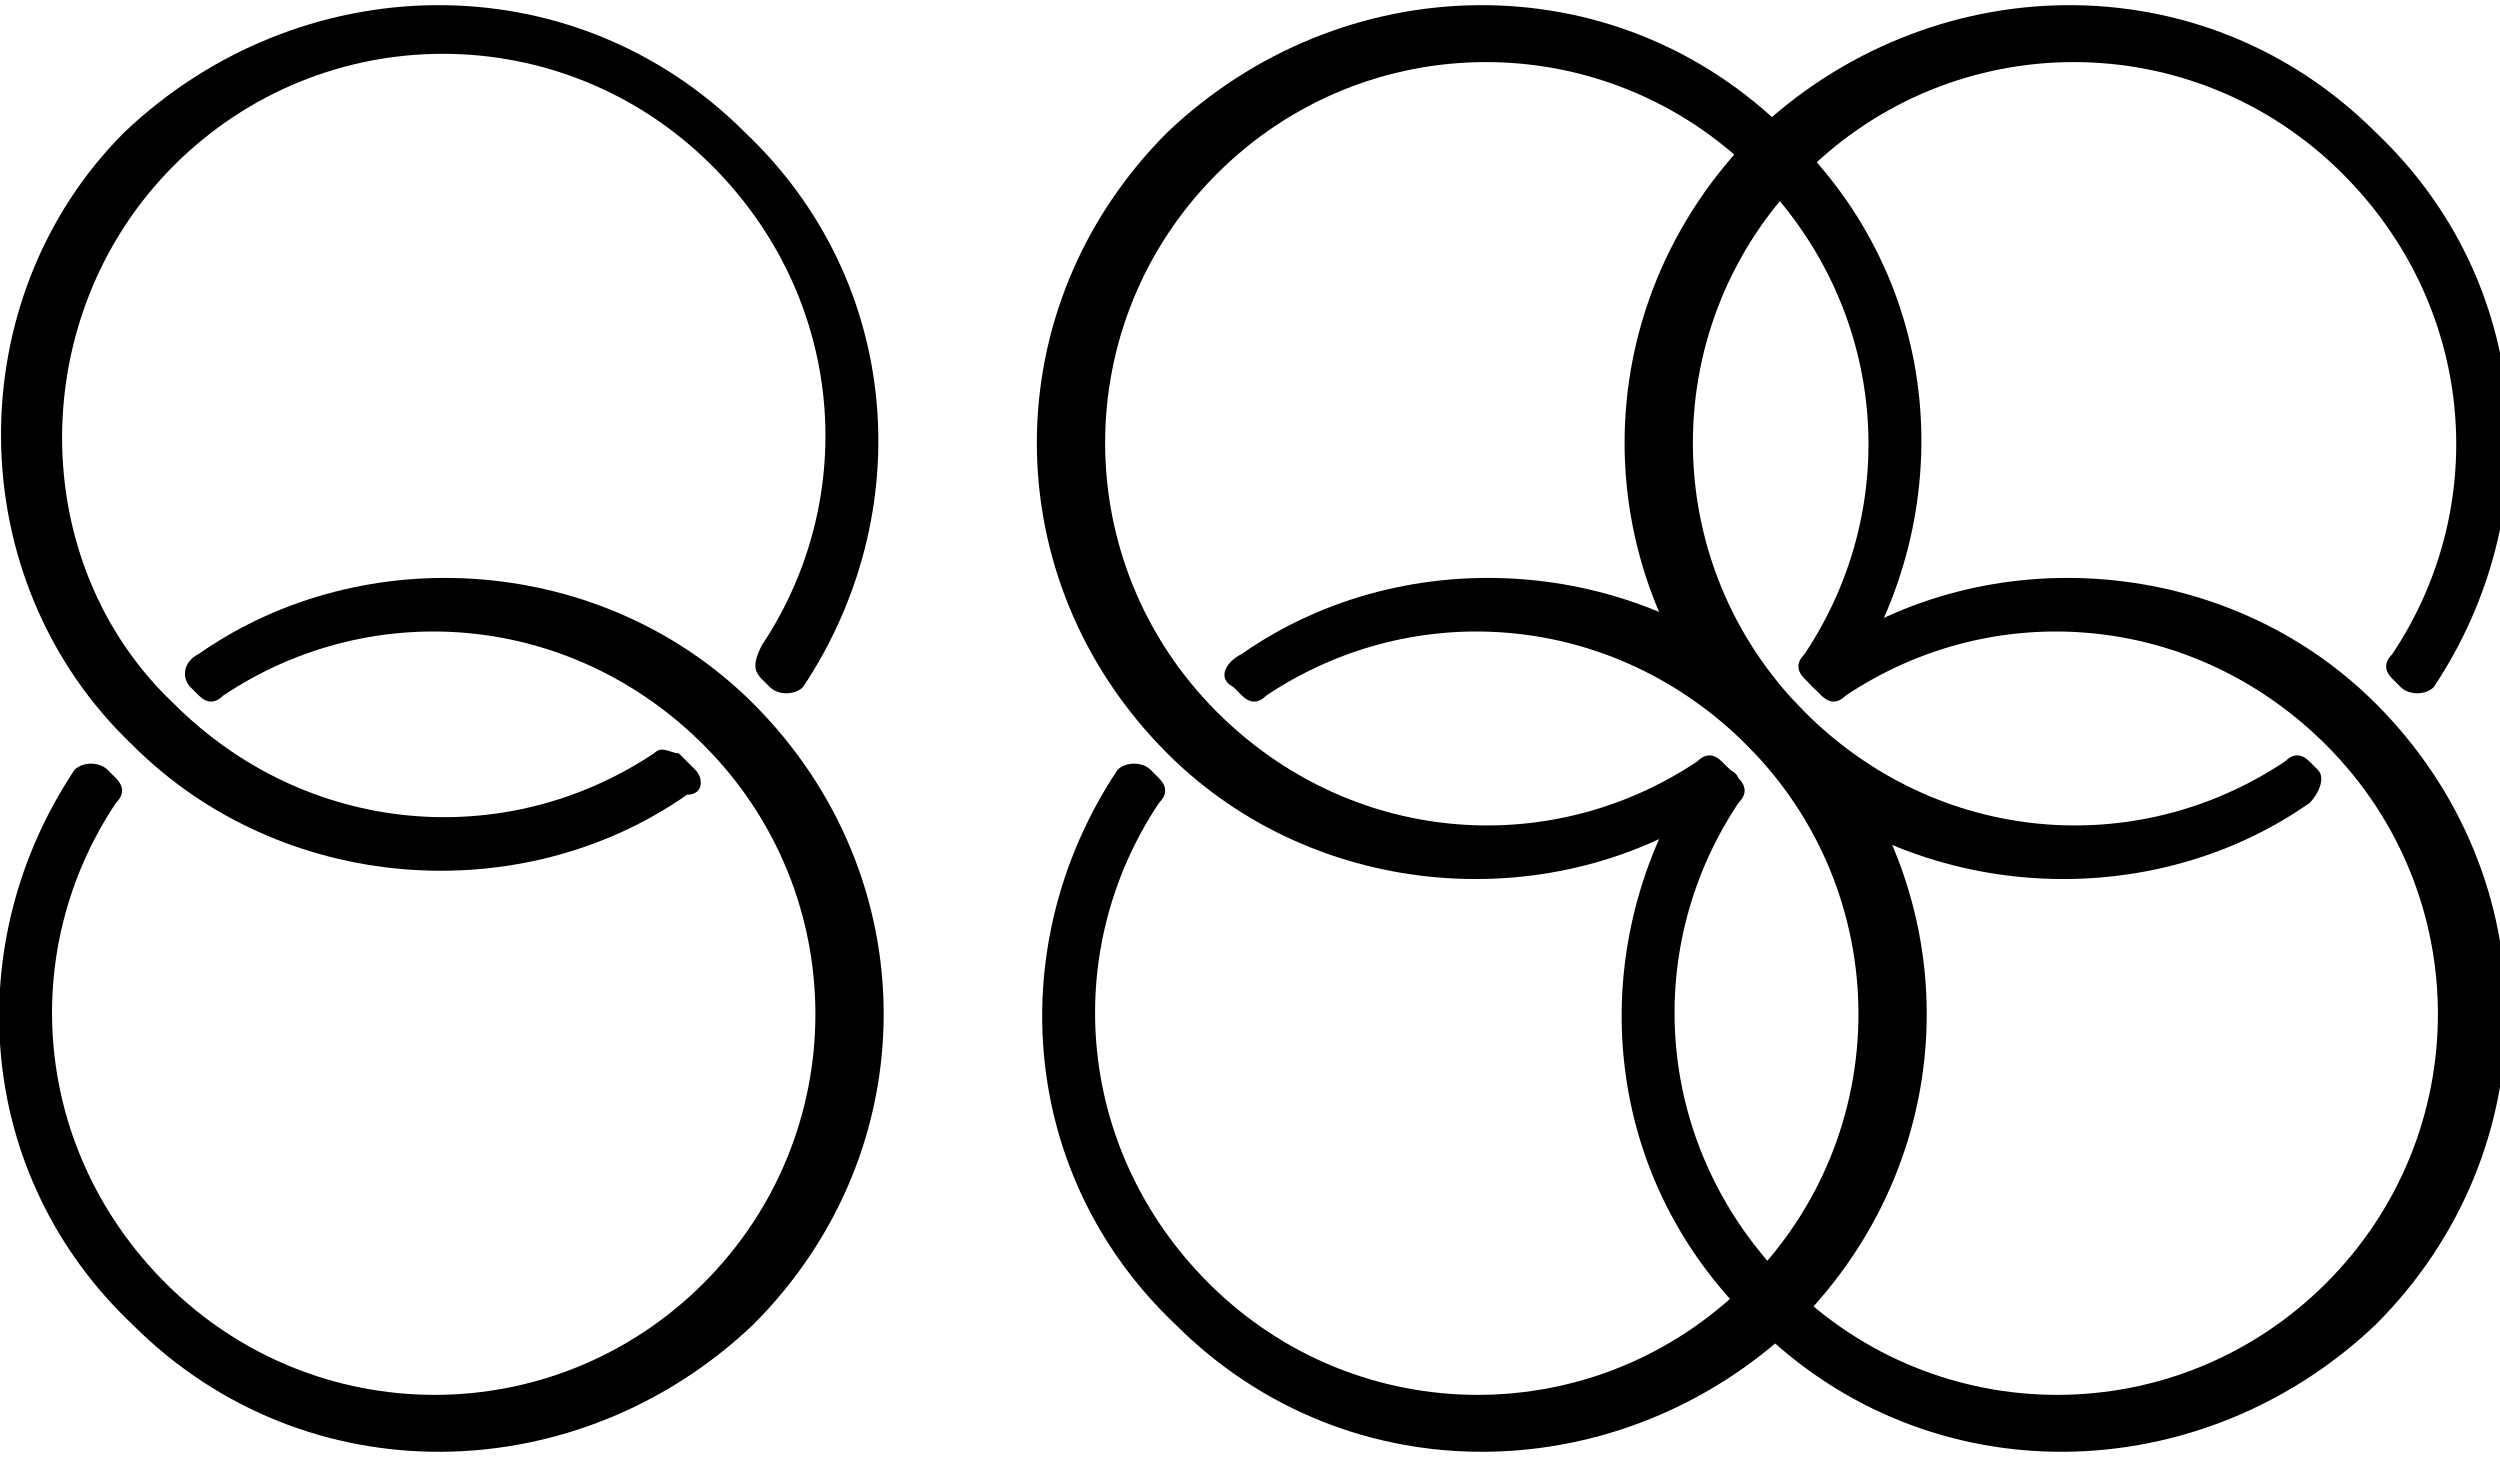 <?xml version="1.0" encoding="utf-8"?>
<!-- Generator: Adobe Illustrator 22.0.0, SVG Export Plug-In . SVG Version: 6.00 Build 0)  -->
<svg version="1.1" id="Livello_1" xmlns="http://www.w3.org/2000/svg" xmlns:xlink="http://www.w3.org/1999/xlink" x="0px" y="0px"
	 viewBox="0 0 30.2 17.6" style="enable-background:new 0 0 30.2 17.6;" xml:space="preserve">
<style type="text/css">
	.st0{clip-path:url(#SVGID_2_);fill:#000000;}
</style>
<g>
	<defs>
		<rect id="SVGID_1_" width="30.2" height="17.6"/>
	</defs>
	<clipPath id="SVGID_2_">
		<use xlink:href="#SVGID_1_"  style="overflow:visible;"/>
	</clipPath>
	<path class="st0" d="M8.4,9.3L8.2,9.1C8.1,9.1,8,9,7.9,9.1c-1.8,1.2-4.2,1-5.8-0.6C0.3,6.8,0.3,3.8,2.1,2c1.8-1.8,4.7-1.8,6.5,0
		c1.6,1.6,1.8,4,0.6,5.8C9.1,8,9.1,8.1,9.2,8.2l0.1,0.1c0.1,0.1,0.3,0.1,0.4,0c1.4-2.1,1.2-4.9-0.7-6.7c-2.1-2.1-5.4-2-7.5,0
		C-0.5,3.6-0.5,7,1.6,9c1.8,1.8,4.7,2,6.7,0.6C8.5,9.6,8.5,9.4,8.4,9.3"/>
	<path class="st0" d="M2.3,8.3l0.1,0.1c0.1,0.1,0.2,0.1,0.3,0c1.8-1.2,4.2-1,5.8,0.6c1.8,1.8,1.8,4.7,0,6.5c-1.8,1.8-4.7,1.8-6.5,0
		c-1.6-1.6-1.8-4-0.6-5.8c0.1-0.1,0.1-0.2,0-0.3L1.3,9.3C1.2,9.2,1,9.2,0.9,9.3c-1.4,2.1-1.2,4.9,0.7,6.7c2.1,2.1,5.4,2,7.5,0
		c2.1-2.1,2.1-5.4,0-7.5c-1.8-1.8-4.7-2-6.7-0.6C2.2,8,2.2,8.2,2.3,8.3"/>
	<path class="st0" d="M20.9,9.3l-0.1-0.1c-0.1-0.1-0.2-0.1-0.3,0c-1.8,1.2-4.2,1-5.8-0.6c-1.8-1.8-1.8-4.7,0-6.5
		c1.8-1.8,4.7-1.8,6.5,0c1.6,1.6,1.8,4,0.6,5.8c-0.1,0.1-0.1,0.2,0,0.3l0.1,0.1c0.1,0.1,0.3,0.1,0.4,0c1.4-2.1,1.2-4.9-0.7-6.7
		c-2.1-2.1-5.4-2-7.5,0c-2.1,2.1-2.1,5.4,0,7.5c1.8,1.8,4.7,2,6.7,0.6C21,9.6,21.1,9.4,20.9,9.3"/>
	<path class="st0" d="M14.9,8.3L15,8.4c0.1,0.1,0.2,0.1,0.3,0c1.8-1.2,4.2-1,5.8,0.6c1.8,1.8,1.8,4.7,0,6.5c-1.8,1.8-4.7,1.8-6.5,0
		c-1.6-1.6-1.8-4-0.6-5.8c0.1-0.1,0.1-0.2,0-0.3l-0.1-0.1c-0.1-0.1-0.3-0.1-0.4,0c-1.4,2.1-1.2,4.9,0.7,6.7c2.1,2.1,5.4,2,7.5,0
		c2.1-2.1,2.1-5.4,0-7.5c-1.8-1.8-4.7-2-6.7-0.6C14.8,8,14.7,8.2,14.9,8.3"/>
	<path class="st0" d="M28,9.3l-0.1-0.1c-0.1-0.1-0.2-0.1-0.3,0c-1.8,1.2-4.2,1-5.8-0.6c-1.8-1.8-1.8-4.7,0-6.5
		c1.8-1.8,4.7-1.8,6.5,0c1.6,1.6,1.8,4,0.6,5.8c-0.1,0.1-0.1,0.2,0,0.3l0.1,0.1c0.1,0.1,0.3,0.1,0.4,0c1.4-2.1,1.2-4.9-0.7-6.7
		c-2.1-2.1-5.4-2-7.5,0c-2.1,2.1-2.1,5.4,0,7.5c1.8,1.8,4.7,2,6.7,0.6C28,9.6,28.1,9.4,28,9.3"/>
	<path class="st0" d="M21.9,8.3L22,8.4c0.1,0.1,0.2,0.1,0.3,0c1.8-1.2,4.2-1,5.8,0.6c1.8,1.8,1.8,4.7,0,6.5c-1.8,1.8-4.7,1.8-6.5,0
		c-1.6-1.6-1.8-4-0.6-5.8c0.1-0.1,0.1-0.2,0-0.3l-0.1-0.1c-0.1-0.1-0.3-0.1-0.4,0c-1.4,2.1-1.2,4.9,0.7,6.7c2.1,2.1,5.4,2,7.5,0
		c2.1-2.1,2.1-5.4,0-7.5c-1.8-1.8-4.7-2-6.7-0.6C21.8,8,21.8,8.2,21.9,8.3"/>
</g>
</svg>

